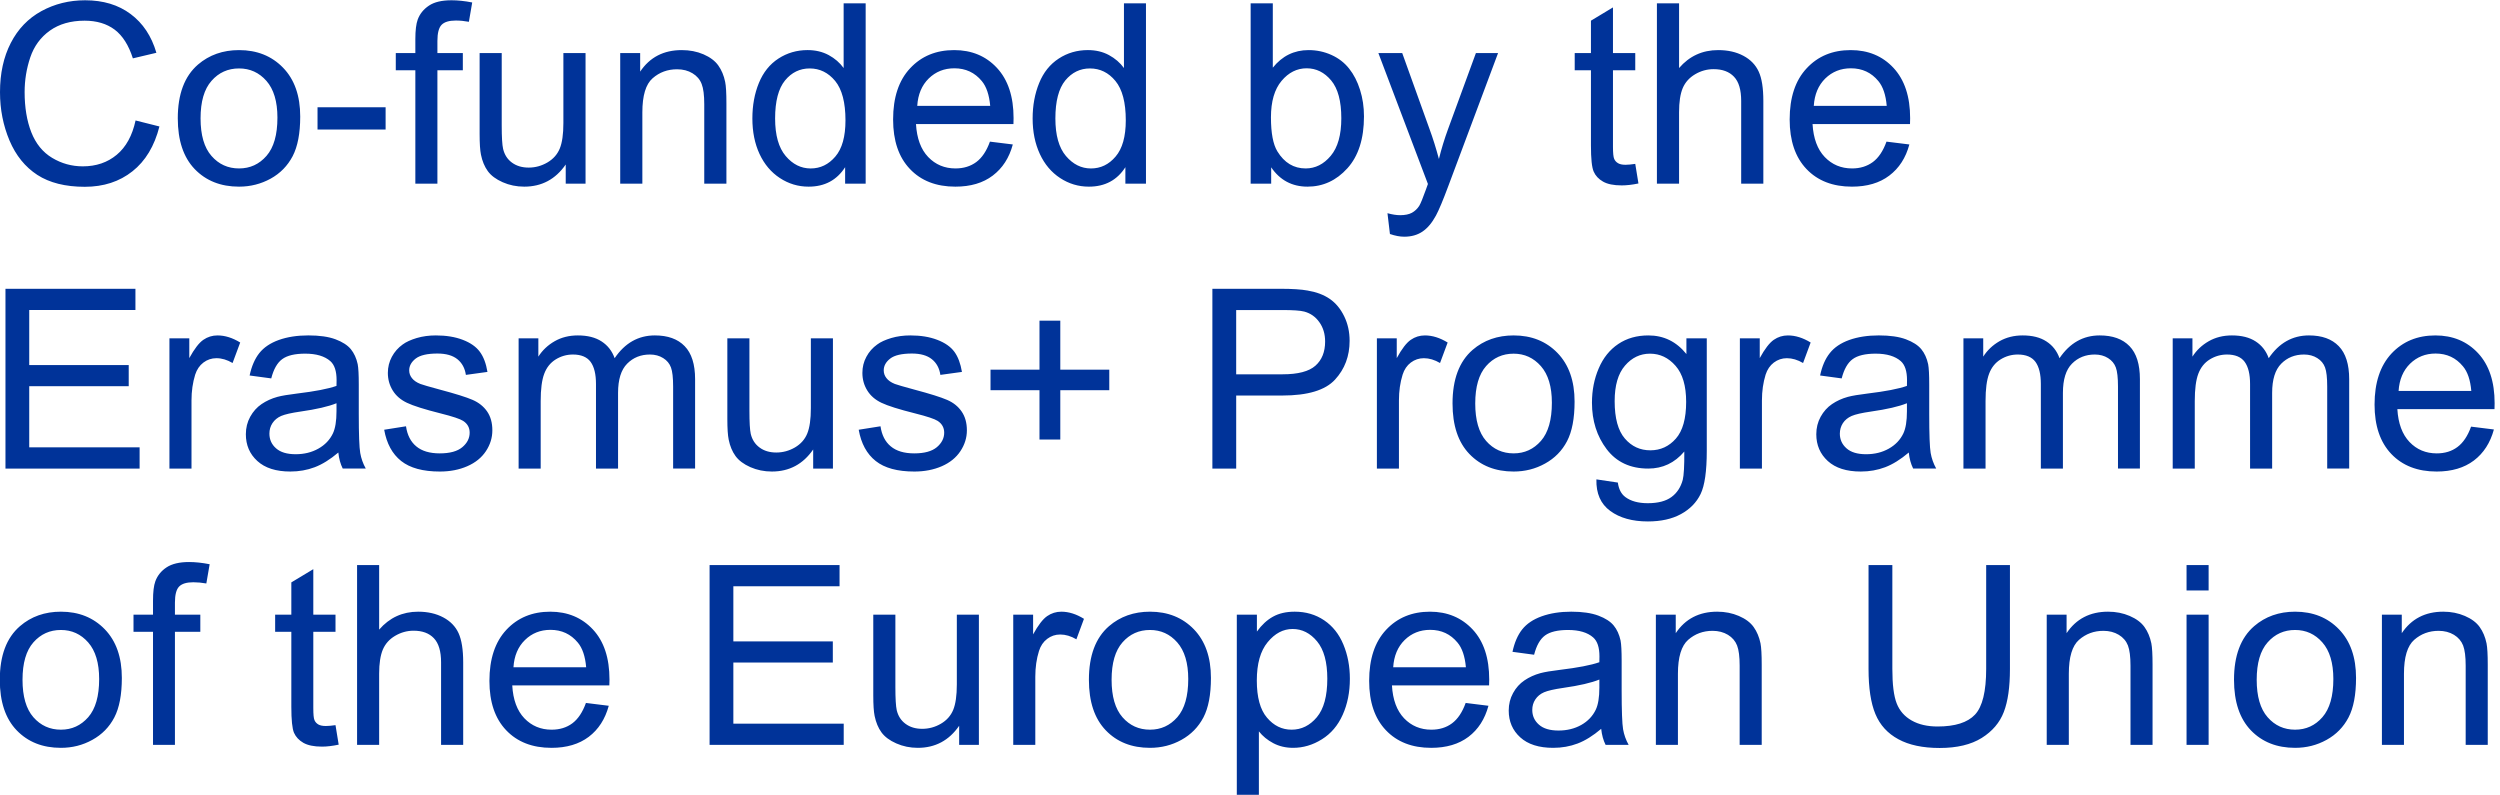 <?xml version="1.0" encoding="UTF-8"?>
<!DOCTYPE svg PUBLIC "-//W3C//DTD SVG 1.1//EN" "http://www.w3.org/Graphics/SVG/1.1/DTD/svg11.dtd">
<!-- Creator: CorelDRAW 2017 -->
<svg xmlns="http://www.w3.org/2000/svg" xml:space="preserve" width="1742px" height="554px" version="1.1" style="shape-rendering:geometricPrecision; text-rendering:geometricPrecision; image-rendering:optimizeQuality; fill-rule:evenodd; clip-rule:evenodd"
viewBox="0 0 1742 554"
 xmlns:xlink="http://www.w3.org/1999/xlink">
 <defs>
  <style type="text/css">
   <![CDATA[
    .fil0 {fill:#003399;fill-rule:nonzero}
   ]]>
  </style>
 </defs>
 <g id="Layer_x0020_1">
  <path class="fil0" d="M3.81 326.5l0 -125.28 90.56 0 0 14.81 -74 0 0 38.35 69.32 0 0 14.71 -69.32 0 0 42.63 76.91 0 0 14.78 -93.47 0zm114.25 0l0 -90.75 13.84 0 0 13.78c3.54,-6.47 6.79,-10.69 9.79,-12.75 3,-2.06 6.28,-3.06 9.87,-3.06 5.19,0 10.47,1.66 15.81,4.94l-5.31 14.28c-3.75,-2.22 -7.5,-3.35 -11.28,-3.35 -3.34,0 -6.38,1.03 -9.03,3.03 -2.69,2.04 -4.59,4.85 -5.75,8.44 -1.69,5.47 -2.56,11.44 -2.56,17.94l0 47.5 -15.38 0 0 0zm117.69 -11.19c-5.72,4.85 -11.19,8.25 -16.47,10.25 -5.25,2 -10.91,3 -16.97,3 -9.97,0 -17.63,-2.44 -22.97,-7.31 -5.37,-4.88 -8.03,-11.09 -8.03,-18.66 0,-4.43 1,-8.5 3.03,-12.19 2.03,-3.65 4.66,-6.62 7.94,-8.84 3.28,-2.22 6.97,-3.91 11.06,-5.03 3.03,-0.81 7.59,-1.56 13.69,-2.31 12.4,-1.5 21.56,-3.25 27.43,-5.32 0.04,-2.09 0.07,-3.43 0.07,-4 0,-6.28 -1.44,-10.68 -4.35,-13.25 -3.93,-3.46 -9.78,-5.22 -17.53,-5.22 -7.22,0 -12.56,1.29 -16,3.82 -3.47,2.53 -6,7 -7.65,13.43l-15.07 -2.03c1.38,-6.43 3.63,-11.65 6.75,-15.59 3.16,-3.97 7.69,-7.03 13.6,-9.16 5.93,-2.12 12.81,-3.18 20.59,-3.18 7.75,0 14.06,0.9 18.91,2.71 4.84,1.82 8.4,4.13 10.68,6.88 2.25,2.78 3.88,6.25 4.78,10.47 0.5,2.62 0.75,7.34 0.75,14.19l0 20.5c0,14.31 0.35,23.34 1.01,27.15 0.65,3.78 1.93,7.41 3.87,10.88l-16.06 0c-1.6,-3.19 -2.63,-6.91 -3.07,-11.19l0.01 0zm-1.28 -34.34c-5.6,2.28 -13.97,4.22 -25.13,5.81 -6.34,0.91 -10.81,1.94 -13.44,3.06 -2.62,1.16 -4.62,2.82 -6.06,5 -1.44,2.19 -2.12,4.63 -2.12,7.32 0,4.09 1.53,7.53 4.65,10.25 3.1,2.75 7.66,4.09 13.63,4.09 5.93,0 11.18,-1.28 15.81,-3.88 4.63,-2.59 8,-6.12 10.16,-10.62 1.65,-3.5 2.5,-8.63 2.5,-15.41l0 -5.62 0 0zm33.22 18.47l15.21 -2.41c0.88,6.1 3.26,10.78 7.16,14 3.88,3.25 9.34,4.88 16.35,4.88 7.06,0 12.31,-1.44 15.71,-4.31 3.44,-2.88 5.13,-6.26 5.13,-10.13 0,-3.47 -1.5,-6.22 -4.53,-8.19 -2.1,-1.37 -7.35,-3.12 -15.72,-5.22 -11.28,-2.84 -19.09,-5.31 -23.44,-7.4 -4.37,-2.07 -7.69,-4.94 -9.94,-8.63 -2.25,-3.66 -3.37,-7.72 -3.37,-12.19 0,-4.03 0.94,-7.78 2.78,-11.22 1.88,-3.47 4.37,-6.31 7.56,-8.59 2.41,-1.78 5.66,-3.25 9.78,-4.5 4.16,-1.22 8.57,-1.81 13.32,-1.81 7.12,0 13.37,1 18.75,3.06 5.37,2.06 9.34,4.84 11.9,8.34 2.6,3.5 4.35,8.19 5.31,14.03l-15.03 2.07c-0.68,-4.66 -2.68,-8.32 -5.93,-10.94 -3.28,-2.63 -7.91,-3.94 -13.91,-3.94 -7.06,0 -12.09,1.19 -15.13,3.5 -3,2.34 -4.53,5.1 -4.53,8.22 0,2 0.63,3.78 1.88,5.38 1.28,1.65 3.22,3.03 5.91,4.09 1.53,0.59 6.06,1.91 13.59,3.94 10.88,2.9 18.47,5.28 22.78,7.15 4.28,1.85 7.66,4.53 10.13,8.07 2.43,3.53 3.65,7.9 3.65,13.15 0,5.13 -1.47,9.97 -4.47,14.5 -3,4.53 -7.31,8.03 -12.96,10.5 -5.63,2.47 -12,3.72 -19.13,3.72 -11.78,0 -20.78,-2.44 -26.97,-7.34 -6.19,-4.91 -10.13,-12.16 -11.84,-21.78l0 0zm93.68 27.06l0 -90.75 13.75 0 0 12.75c2.85,-4.47 6.63,-8.03 11.38,-10.75 4.72,-2.69 10.09,-4.03 16.13,-4.03 6.75,0 12.25,1.37 16.56,4.19 4.28,2.78 7.31,6.68 9.09,11.68 7.16,-10.59 16.5,-15.87 28.03,-15.87 9,0 15.91,2.47 20.75,7.47 4.85,4.97 7.28,12.65 7.28,23.03l0 62.28 -15.31 0 0 -57.16c0,-6.15 -0.5,-10.59 -1.5,-13.28 -1,-2.72 -2.78,-4.9 -5.41,-6.53 -2.62,-1.66 -5.71,-2.5 -9.25,-2.5 -6.37,0 -11.65,2.12 -15.87,6.38 -4.22,4.25 -6.34,11.03 -6.34,20.37l0 52.72 -15.38 0 0 -58.97c0,-6.81 -1.25,-11.94 -3.75,-15.38 -2.5,-3.4 -6.63,-5.12 -12.31,-5.12 -4.35,0 -8.35,1.16 -12,3.41 -3.69,2.28 -6.35,5.62 -8,10 -1.66,4.4 -2.47,10.72 -2.47,19l0 47.06 -15.38 0 0 0zm205.25 0l0 -13.31c-7.06,10.25 -16.65,15.37 -28.78,15.37 -5.37,0 -10.37,-1.03 -15,-3.06 -4.65,-2.06 -8.09,-4.65 -10.34,-7.75 -2.25,-3.09 -3.84,-6.9 -4.75,-11.4 -0.63,-3.04 -0.94,-7.82 -0.94,-14.35l0 -56.25 15.38 0 0 50.35c0,8.03 0.31,13.43 0.93,16.24 0.97,4.04 3.03,7.22 6.16,9.5 3.12,2.32 7,3.47 11.63,3.47 4.62,0 8.93,-1.18 13,-3.53 4.03,-2.37 6.9,-5.59 8.56,-9.65 1.69,-4.1 2.53,-10.01 2.53,-17.75l0 -48.63 15.38 0 0 90.75 -13.76 0 0 0zm31.72 -27.06l15.19 -2.41c0.88,6.1 3.25,10.78 7.16,14 3.9,3.25 9.34,4.88 16.34,4.88 7.09,0 12.31,-1.44 15.75,-4.31 3.41,-2.88 5.13,-6.26 5.13,-10.13 0,-3.47 -1.54,-6.22 -4.54,-8.19 -2.12,-1.37 -7.34,-3.12 -15.71,-5.22 -11.29,-2.84 -19.13,-5.31 -23.47,-7.4 -4.35,-2.07 -7.66,-4.94 -9.91,-8.63 -2.25,-3.66 -3.37,-7.72 -3.37,-12.19 0,-4.03 0.9,-7.78 2.78,-11.22 1.84,-3.47 4.37,-6.31 7.56,-8.59 2.37,-1.78 5.66,-3.25 9.78,-4.5 4.13,-1.22 8.56,-1.81 13.28,-1.81 7.13,0 13.38,1 18.75,3.06 5.38,2.06 9.38,4.84 11.94,8.34 2.56,3.5 4.31,8.19 5.28,14.03l-15.03 2.07c-0.69,-4.66 -2.66,-8.32 -5.94,-10.94 -3.28,-2.63 -7.9,-3.94 -13.87,-3.94 -7.1,0 -12.13,1.19 -15.13,3.5 -3.03,2.34 -4.53,5.1 -4.53,8.22 0,2 0.62,3.78 1.88,5.38 1.25,1.65 3.21,3.03 5.87,4.09 1.56,0.59 6.09,1.91 13.59,3.94 10.88,2.9 18.47,5.28 22.78,7.15 4.32,1.85 7.69,4.53 10.13,8.07 2.44,3.53 3.69,7.9 3.69,13.15 0,5.13 -1.5,9.97 -4.5,14.5 -3,4.53 -7.31,8.03 -12.94,10.5 -5.66,2.47 -12.03,3.72 -19.16,3.72 -11.78,0 -20.78,-2.44 -26.93,-7.34 -6.19,-4.91 -10.16,-12.16 -11.85,-21.78l0 0zm125.97 6.81l0 -34.34 -34.12 0 0 -14.35 34.12 0 0 -34.12 14.5 0 0 34.12 34.13 0 0 14.35 -34.13 0 0 34.34 -14.5 0zm120.47 20.25l0 -125.28 47.28 0c8.31,0 14.66,0.41 19.03,1.22 6.16,1.03 11.32,2.97 15.5,5.84 4.16,2.88 7.5,6.91 10.03,12.1 2.53,5.18 3.78,10.87 3.78,17.09 0,10.66 -3.37,19.66 -10.15,27.03 -6.78,7.41 -19.03,11.1 -36.75,11.1l-32.13 0 0 50.9 -16.59 0 0 0zm16.59 -65.69l32.38 0c10.72,0 18.34,-2 22.84,-6 4.5,-4 6.75,-9.59 6.75,-16.84 0,-5.22 -1.34,-9.72 -4,-13.44 -2.62,-3.75 -6.12,-6.22 -10.47,-7.41 -2.78,-0.75 -7.93,-1.09 -15.47,-1.09l-32.03 0 0 44.78 0 0zm98.04 65.69l0 -90.75 13.84 0 0 13.78c3.53,-6.47 6.78,-10.69 9.78,-12.75 2.97,-2.06 6.28,-3.06 9.88,-3.06 5.18,0 10.43,1.66 15.81,4.94l-5.31 14.28c-3.75,-2.22 -7.54,-3.35 -11.29,-3.35 -3.37,0 -6.37,1.03 -9.06,3.03 -2.69,2.04 -4.59,4.85 -5.72,8.44 -1.72,5.47 -2.56,11.44 -2.56,17.94l0 47.5 -15.38 0 0.01 0zm52.71 -45.37c0,-16.79 4.66,-29.25 14,-37.35 7.82,-6.72 17.35,-10.06 28.57,-10.06 12.47,0 22.65,4.06 30.59,12.25 7.91,8.19 11.88,19.47 11.88,33.87 0,11.69 -1.76,20.88 -5.25,27.57 -3.5,6.72 -8.63,11.9 -15.32,15.59 -6.69,3.72 -14,5.56 -21.9,5.56 -12.72,0 -22.97,-4.06 -30.82,-12.22 -7.84,-8.15 -11.75,-19.87 -11.75,-35.21zm15.82 0c0,11.62 2.53,20.34 7.59,26.12 5.06,5.78 11.47,8.66 19.16,8.66 7.62,0 13.97,-2.91 19.06,-8.72 5.06,-5.81 7.59,-14.66 7.59,-26.57 0,-11.22 -2.56,-19.71 -7.65,-25.5 -5.1,-5.78 -11.44,-8.68 -19,-8.68 -7.69,0 -14.1,2.87 -19.16,8.62 -5.06,5.75 -7.59,14.44 -7.59,26.07zm84.43 52.9l14.94 2.22c0.63,4.63 2.38,7.97 5.22,10.09 3.81,2.85 9.03,4.29 15.63,4.29 7.12,0 12.62,-1.44 16.5,-4.29 3.87,-2.84 6.49,-6.84 7.87,-11.96 0.78,-3.13 1.16,-9.72 1.09,-19.76 -6.71,7.94 -15.09,11.88 -25.12,11.88 -12.47,0 -22.13,-4.5 -28.97,-13.5 -6.81,-9 -10.25,-19.78 -10.25,-32.38 0,-8.65 1.56,-16.65 4.72,-23.97 3.12,-7.31 7.65,-12.96 13.62,-16.96 5.94,-4 12.94,-5.97 20.97,-5.97 10.72,0 19.53,4.31 26.5,12.97l0 -10.94 14.19 0 0 78.47c0,14.12 -1.44,24.12 -4.31,30.03 -2.88,5.9 -7.44,10.56 -13.69,13.97 -6.22,3.4 -13.9,5.12 -23.03,5.12 -10.81,0 -19.56,-2.44 -26.22,-7.31 -6.69,-4.88 -9.91,-12.19 -9.66,-22l0 0zm12.72 -54.53c0,11.91 2.38,20.59 7.1,26.06 4.72,5.5 10.65,8.22 17.78,8.22 7.06,0 13,-2.72 17.78,-8.16 4.78,-5.43 7.16,-13.96 7.16,-25.59 0,-11.12 -2.44,-19.5 -7.38,-25.12 -4.94,-5.66 -10.87,-8.47 -17.81,-8.47 -6.84,0 -12.66,2.78 -17.44,8.34 -4.78,5.53 -7.19,13.78 -7.19,24.72l0 0zm87.25 47l0 -90.75 13.85 0 0 13.78c3.53,-6.47 6.81,-10.69 9.78,-12.75 3,-2.06 6.28,-3.06 9.87,-3.06 5.19,0 10.47,1.66 15.82,4.94l-5.28 14.28c-3.79,-2.22 -7.54,-3.35 -11.29,-3.35 -3.37,0 -6.4,1.03 -9.06,3.03 -2.69,2.04 -4.59,4.85 -5.75,8.44 -1.69,5.47 -2.56,11.44 -2.56,17.94l0 47.5 -15.38 0 0 0zm117.69 -11.19c-5.72,4.85 -11.19,8.25 -16.47,10.25 -5.25,2 -10.9,3 -16.97,3 -9.97,0 -17.62,-2.44 -22.97,-7.31 -5.34,-4.88 -8.03,-11.09 -8.03,-18.66 0,-4.43 1,-8.5 3.03,-12.19 2.03,-3.65 4.66,-6.62 7.94,-8.84 3.28,-2.22 6.97,-3.91 11.06,-5.03 3.03,-0.81 7.6,-1.56 13.69,-2.31 12.41,-1.5 21.56,-3.25 27.44,-5.32 0.06,-2.09 0.06,-3.43 0.06,-4 0,-6.28 -1.44,-10.68 -4.34,-13.25 -3.94,-3.46 -9.78,-5.22 -17.54,-5.22 -7.21,0 -12.56,1.29 -16,3.82 -3.46,2.53 -6,7 -7.65,13.43l-15.03 -2.03c1.34,-6.43 3.59,-11.65 6.75,-15.59 3.12,-3.97 7.65,-7.03 13.56,-9.16 5.94,-2.12 12.81,-3.18 20.59,-3.18 7.75,0 14.07,0.9 18.91,2.71 4.84,1.82 8.41,4.13 10.69,6.88 2.28,2.78 3.87,6.25 4.78,10.47 0.5,2.62 0.75,7.34 0.75,14.19l0 20.5c0,14.31 0.34,23.34 1,27.15 0.66,3.78 1.94,7.41 3.87,10.88l-16.06 0c-1.59,-3.19 -2.62,-6.91 -3.06,-11.19l0 0zm-1.28 -34.34c-5.59,2.28 -13.97,4.22 -25.13,5.81 -6.34,0.91 -10.81,1.94 -13.4,3.06 -2.63,1.16 -4.66,2.82 -6.1,5 -1.4,2.19 -2.12,4.63 -2.12,7.32 0,4.09 1.56,7.53 4.66,10.25 3.09,2.75 7.65,4.09 13.62,4.09 5.94,0 11.19,-1.28 15.81,-3.88 4.63,-2.59 8,-6.12 10.16,-10.62 1.66,-3.5 2.5,-8.63 2.5,-15.41l0 -5.62 0 0zm39.37 45.53l0 -90.75 13.79 0 0 12.75c2.84,-4.47 6.62,-8.03 11.34,-10.75 4.75,-2.69 10.12,-4.03 16.15,-4.03 6.72,0 12.26,1.37 16.54,4.19 4.31,2.78 7.34,6.68 9.12,11.68 7.16,-10.59 16.5,-15.87 28,-15.87 9.03,0 15.94,2.47 20.78,7.47 4.85,4.97 7.25,12.65 7.25,23.03l0 62.28 -15.28 0 0 -57.16c0,-6.15 -0.5,-10.59 -1.5,-13.28 -1,-2.72 -2.81,-4.9 -5.4,-6.53 -2.63,-1.66 -5.72,-2.5 -9.26,-2.5 -6.37,0 -11.68,2.12 -15.9,6.38 -4.22,4.25 -6.31,11.03 -6.31,20.37l0 52.72 -15.38 0 0 -58.97c0,-6.81 -1.25,-11.94 -3.75,-15.38 -2.53,-3.4 -6.62,-5.12 -12.31,-5.12 -4.35,0 -8.35,1.16 -12,3.41 -3.69,2.28 -6.35,5.62 -8,10 -1.66,4.4 -2.47,10.72 -2.47,19l0 47.06 -15.41 0 0 0zm145.82 0l0 -90.75 13.75 0 0 12.75c2.84,-4.47 6.62,-8.03 11.37,-10.75 4.72,-2.69 10.1,-4.03 16.13,-4.03 6.75,0 12.25,1.37 16.56,4.19 4.28,2.78 7.31,6.68 9.09,11.68 7.16,-10.59 16.54,-15.87 28.04,-15.87 9,0 15.9,2.47 20.75,7.47 4.84,4.97 7.28,12.65 7.28,23.03l0 62.28 -15.32 0 0 -57.16c0,-6.15 -0.5,-10.59 -1.5,-13.28 -1,-2.72 -2.78,-4.9 -5.4,-6.53 -2.63,-1.66 -5.72,-2.5 -9.25,-2.5 -6.38,0 -11.66,2.12 -15.88,6.38 -4.22,4.25 -6.34,11.03 -6.34,20.37l0 52.72 -15.38 0 0 -58.97c0,-6.81 -1.25,-11.94 -3.75,-15.38 -2.5,-3.4 -6.62,-5.12 -12.31,-5.12 -4.31,0 -8.34,1.16 -12,3.41 -3.69,2.28 -6.34,5.62 -8,10 -1.66,4.4 -2.47,10.72 -2.47,19l0 47.06 -15.37 0 0 0zm207.9 -29.22l15.91 1.97c-2.53,9.28 -7.16,16.5 -13.94,21.63 -6.78,5.12 -15.43,7.68 -25.97,7.68 -13.28,0 -23.81,-4.09 -31.59,-12.25 -7.78,-8.18 -11.66,-19.65 -11.66,-34.4 0,-15.29 3.94,-27.13 11.79,-35.57 7.87,-8.4 18.06,-12.62 30.59,-12.62 12.12,0 22.06,4.12 29.75,12.37 7.69,8.25 11.53,19.88 11.53,34.88 0,0.91 -0.03,2.28 -0.09,4.09l-67.69 0c0.59,9.97 3.41,17.6 8.47,22.91 5.06,5.31 11.4,7.94 18.97,7.94 5.65,0 10.47,-1.47 14.43,-4.44 4,-2.97 7.16,-7.69 9.5,-14.19zm-50.5 -24.87l50.66 0c-0.66,-7.63 -2.59,-13.35 -5.81,-17.16 -4.88,-5.94 -11.25,-8.91 -19.03,-8.91 -7.1,0 -13,2.38 -17.85,7.1 -4.81,4.75 -7.47,11.06 -7.97,18.96l0 0.01z"/>
  <path class="fil0" d="M-0.13 473.66c0,-16.82 4.66,-29.25 14.04,-37.35 7.78,-6.72 17.31,-10.09 28.53,-10.09 12.46,0 22.65,4.09 30.59,12.28 7.91,8.19 11.87,19.47 11.87,33.88 0,11.68 -1.75,20.87 -5.25,27.56 -3.49,6.68 -8.59,11.9 -15.31,15.59 -6.69,3.72 -14,5.56 -21.9,5.56 -12.72,0 -22.97,-4.06 -30.82,-12.21 -7.84,-8.16 -11.75,-19.88 -11.75,-35.22zm15.82 0c0,11.62 2.53,20.34 7.59,26.12 5.09,5.78 11.47,8.66 19.16,8.66 7.62,0 13.96,-2.91 19.06,-8.72 5.06,-5.81 7.59,-14.66 7.59,-26.56 0,-11.22 -2.56,-19.75 -7.65,-25.53 -5.1,-5.79 -11.44,-8.66 -19,-8.66 -7.69,0 -14.07,2.87 -19.16,8.62 -5.06,5.75 -7.59,14.44 -7.59,26.07zm90.93 45.37l0 -78.78 -13.59 0 0 -11.97 13.59 0 0 -9.66c0,-6.09 0.53,-10.62 1.63,-13.59 1.47,-3.97 4.06,-7.22 7.81,-9.69 3.72,-2.46 8.94,-3.72 15.69,-3.72 4.31,0 9.09,0.5 14.34,1.54l-2.31 13.4c-3.19,-0.56 -6.22,-0.84 -9.06,-0.84 -4.66,0 -7.97,1 -9.91,3 -1.94,2 -2.91,5.72 -2.91,11.19l0 8.37 17.69 0 0 11.97 -17.69 0 0 78.78 -15.28 0zm127.16 -13.75l2.22 13.6c-4.35,0.9 -8.22,1.37 -11.63,1.37 -5.59,0 -9.9,-0.91 -13,-2.66 -3.06,-1.78 -5.22,-4.09 -6.5,-6.96 -1.25,-2.88 -1.87,-8.94 -1.87,-18.16l0 -52.22 -11.28 0 0 -11.97 11.28 0 0 -22.47 15.31 -9.22 0 31.69 15.47 0 0 11.97 -15.47 0 0 53.06c0,4.41 0.25,7.22 0.81,8.47 0.53,1.25 1.41,2.25 2.66,3 1.22,0.72 2.97,1.09 5.25,1.09 1.69,0 3.94,-0.18 6.75,-0.59l0 0zm15.03 13.75l0 -125.28 15.38 0 0 44.97c7.18,-8.31 16.25,-12.5 27.18,-12.5 6.72,0 12.57,1.34 17.54,4 4.93,2.63 8.5,6.31 10.62,10.97 2.13,4.69 3.22,11.44 3.22,20.34l0 57.5 -15.41 0 0 -57.5c0,-7.69 -1.65,-13.28 -5,-16.81 -3.31,-3.5 -8.03,-5.25 -14.12,-5.25 -4.56,0 -8.85,1.19 -12.88,3.56 -4,2.35 -6.87,5.56 -8.59,9.6 -1.69,4.06 -2.56,9.65 -2.56,16.75l0 49.65 -15.38 0 0 0zm159.47 -29.22l15.91 1.97c-2.53,9.28 -7.16,16.5 -13.94,21.63 -6.78,5.12 -15.44,7.68 -25.97,7.68 -13.28,0 -23.81,-4.09 -31.59,-12.28 -7.78,-8.15 -11.66,-19.62 -11.66,-34.37 0,-15.28 3.94,-27.13 11.78,-35.56 7.88,-8.44 18.06,-12.66 30.6,-12.66 12.12,0 22.06,4.16 29.75,12.41 7.68,8.25 11.53,19.87 11.53,34.87 0,0.91 -0.03,2.28 -0.1,4.09l-67.65 0c0.56,9.97 3.37,17.6 8.44,22.91 5.06,5.28 11.4,7.94 18.96,7.94 5.66,0 10.47,-1.47 14.47,-4.44 3.97,-2.97 7.13,-7.69 9.47,-14.19l0 0zm-50.5 -24.87l50.66 0c-0.66,-7.63 -2.6,-13.35 -5.79,-17.16 -4.9,-5.94 -11.28,-8.91 -19.06,-8.91 -7.06,0 -13,2.38 -17.81,7.1 -4.84,4.72 -7.5,11.06 -8,18.97l0 0zm136.66 54.09l0 -125.28 90.56 0 0 14.78 -74 0 0 38.38 69.31 0 0 14.72 -69.31 0 0 42.62 76.9 0 0 14.78 -93.46 0 0 0zm173.9 0l0 -13.31c-7.06,10.25 -16.69,15.37 -28.81,15.37 -5.34,0 -10.34,-1.03 -15,-3.09 -4.63,-2.03 -8.09,-4.62 -10.34,-7.72 -2.25,-3.09 -3.82,-6.9 -4.75,-11.4 -0.63,-3.03 -0.94,-7.82 -0.94,-14.38l0 -56.22 15.4 0 0 50.35c0,8.03 0.32,13.43 0.94,16.21 0.97,4.07 3,7.22 6.16,9.54 3.12,2.31 7,3.46 11.59,3.46 4.63,0 8.97,-1.18 13,-3.53 4.06,-2.37 6.91,-5.59 8.6,-9.65 1.68,-4.1 2.53,-10 2.53,-17.75l0 -48.63 15.37 0 0 90.75 -13.75 0 0 0zm37.69 0l0 -90.75 13.84 0 0 13.75c3.54,-6.44 6.78,-10.65 9.78,-12.72 2.97,-2.06 6.29,-3.09 9.88,-3.09 5.16,0 10.44,1.65 15.78,4.97l-5.28 14.28c-3.75,-2.22 -7.53,-3.35 -11.28,-3.35 -3.38,0 -6.38,1.01 -9.06,3.04 -2.69,2.03 -4.6,4.84 -5.72,8.43 -1.72,5.47 -2.57,11.44 -2.57,17.94l0 47.5 -15.37 0 0 0zm52.72 -45.37c0,-16.82 4.66,-29.25 14,-37.35 7.81,-6.72 17.34,-10.09 28.56,-10.09 12.47,0 22.66,4.09 30.6,12.28 7.9,8.19 11.87,19.47 11.87,33.88 0,11.68 -1.75,20.87 -5.25,27.56 -3.53,6.68 -8.63,11.9 -15.31,15.59 -6.69,3.72 -14,5.56 -21.91,5.56 -12.72,0 -23,-4.06 -30.81,-12.21 -7.84,-8.16 -11.75,-19.88 -11.75,-35.22zm15.81 0c0,11.62 2.53,20.34 7.6,26.12 5.06,5.78 11.43,8.66 19.15,8.66 7.63,0 13.97,-2.91 19.06,-8.72 5.07,-5.81 7.6,-14.66 7.6,-26.56 0,-11.22 -2.57,-19.75 -7.66,-25.53 -5.09,-5.79 -11.44,-8.66 -19,-8.66 -7.72,0 -14.09,2.87 -19.15,8.62 -5.07,5.75 -7.6,14.44 -7.6,26.07zm87.25 80.15l0 -125.53 14 0 0 11.78c3.31,-4.59 7.03,-8.06 11.22,-10.37 4.16,-2.31 9.19,-3.47 15.13,-3.47 7.75,0 14.56,2 20.5,6 5.9,3.97 10.4,9.62 13.4,16.87 3.03,7.25 4.53,15.22 4.53,23.88 0,9.28 -1.65,17.66 -5,25.09 -3.31,7.44 -8.15,13.13 -14.53,17.1 -6.34,3.97 -13.03,5.93 -20.03,5.93 -5.12,0 -9.72,-1.09 -13.81,-3.25 -4.07,-2.15 -7.41,-4.9 -10.03,-8.22l0 44.19 -15.38 0zm13.94 -79.62c0,11.65 2.34,20.31 7.09,25.87 4.72,5.6 10.44,8.38 17.16,8.38 6.84,0 12.69,-2.88 17.56,-8.66 4.88,-5.78 7.31,-14.75 7.31,-26.87 0,-11.6 -2.37,-20.25 -7.12,-26 -4.78,-5.75 -10.44,-8.63 -17.06,-8.63 -6.57,0 -12.35,3.07 -17.38,9.19 -5.06,6.13 -7.56,15.03 -7.56,26.72l0 0zm145.53 15.62l15.88 1.97c-2.51,9.28 -7.13,16.5 -13.91,21.63 -6.78,5.12 -15.44,7.68 -26,7.68 -13.25,0 -23.78,-4.09 -31.56,-12.28 -7.78,-8.15 -11.66,-19.62 -11.66,-34.37 0,-15.28 3.91,-27.13 11.78,-35.56 7.88,-8.44 18.06,-12.66 30.6,-12.66 12.12,0 22.03,4.16 29.75,12.41 7.68,8.25 11.53,19.87 11.53,34.87 0,0.91 -0.03,2.28 -0.1,4.09l-67.68 0c0.56,9.97 3.4,17.6 8.46,22.91 5.07,5.28 11.41,7.94 18.97,7.94 5.66,0 10.47,-1.47 14.44,-4.44 4,-2.97 7.16,-7.69 9.5,-14.19zm-50.5 -24.87l50.66 0c-0.69,-7.63 -2.63,-13.35 -5.82,-17.16 -4.9,-5.94 -11.25,-8.91 -19.06,-8.91 -7.06,0 -13,2.38 -17.81,7.1 -4.81,4.72 -7.47,11.06 -7.97,18.97l0 0zm144.94 42.9c-5.72,4.85 -11.19,8.25 -16.47,10.25 -5.28,2 -10.94,3 -16.97,3 -9.97,0 -17.63,-2.43 -22.97,-7.31 -5.37,-4.87 -8.03,-11.09 -8.03,-18.66 0,-4.46 1,-8.5 3.03,-12.18 2,-3.69 4.66,-6.63 7.94,-8.85 3.28,-2.22 6.97,-3.9 11.06,-5.03 3.03,-0.81 7.59,-1.59 13.69,-2.31 12.4,-1.5 21.56,-3.25 27.43,-5.31 0.03,-2.1 0.07,-3.44 0.07,-4 0,-6.29 -1.44,-10.69 -4.35,-13.25 -3.94,-3.47 -9.78,-5.22 -17.53,-5.22 -7.22,0 -12.56,1.28 -16.03,3.81 -3.44,2.53 -5.97,7 -7.63,13.44l-15.06 -2.03c1.38,-6.44 3.63,-11.66 6.75,-15.6 3.16,-3.97 7.69,-7.03 13.6,-9.15 5.93,-2.13 12.81,-3.22 20.59,-3.22 7.75,0 14.06,0.93 18.91,2.75 4.84,1.81 8.4,4.12 10.65,6.87 2.28,2.75 3.88,6.25 4.81,10.47 0.5,2.63 0.75,7.34 0.75,14.19l0 20.5c0,14.31 0.35,23.34 1,27.15 0.66,3.79 1.94,7.41 3.88,10.88l-16.06 0c-1.6,-3.19 -2.63,-6.91 -3.07,-11.19l0.01 0zm-1.28 -34.34c-5.6,2.28 -13.97,4.22 -25.13,5.81 -6.34,0.91 -10.81,1.94 -13.44,3.07 -2.62,1.15 -4.62,2.81 -6.06,5 -1.44,2.18 -2.12,4.62 -2.12,7.31 0,4.09 1.53,7.53 4.65,10.25 3.1,2.75 7.63,4.09 13.63,4.09 5.9,0 11.19,-1.28 15.81,-3.87 4.63,-2.6 8,-6.16 10.16,-10.66 1.65,-3.47 2.5,-8.59 2.5,-15.38l0 -5.62 0 0zm39.37 45.53l0 -90.75 13.85 0 0 12.91c6.65,-9.97 16.31,-14.97 28.9,-14.97 5.47,0 10.47,1 15.06,2.97 4.6,1.97 8.04,4.53 10.32,7.72 2.28,3.18 3.87,7 4.78,11.37 0.56,2.84 0.84,7.84 0.84,14.97l0 55.78 -15.37 0 0 -55.19c0,-6.28 -0.6,-10.96 -1.79,-14.06 -1.21,-3.09 -3.34,-5.59 -6.37,-7.44 -3.06,-1.84 -6.63,-2.78 -10.72,-2.78 -6.56,0 -12.22,2.1 -16.97,6.25 -4.75,4.16 -7.16,12.03 -7.16,23.66l0 49.56 -15.37 0 0 0zm230.16 -125.28l16.56 0 0 72.41c0,12.56 -1.41,22.56 -4.28,29.97 -2.84,7.4 -7.97,13.43 -15.41,18.09 -7.43,4.62 -17.18,6.97 -29.28,6.97 -11.72,0 -21.34,-2.03 -28.78,-6.1 -7.47,-4.03 -12.81,-9.87 -16,-17.56 -3.19,-7.65 -4.78,-18.12 -4.78,-31.37l0 -72.41 16.59 0 0 72.31c0,10.88 1,18.91 3.03,24.07 2,5.15 5.5,9.12 10.41,11.9 4.94,2.81 10.97,4.19 18.09,4.19 12.19,0 20.88,-2.75 26.07,-8.28 5.18,-5.53 7.78,-16.16 7.78,-31.88l0 -72.31 0 0zm42.19 125.28l0 -90.75 13.84 0 0 12.91c6.69,-9.97 16.31,-14.97 28.91,-14.97 5.46,0 10.5,1 15.06,2.97 4.59,1.97 8.03,4.53 10.31,7.72 2.28,3.18 3.88,7 4.78,11.37 0.56,2.84 0.84,7.84 0.84,14.97l0 55.78 -15.37 0 0 -55.19c0,-6.28 -0.6,-10.96 -1.78,-14.06 -1.22,-3.09 -3.32,-5.59 -6.38,-7.44 -3.06,-1.84 -6.62,-2.78 -10.72,-2.78 -6.56,0 -12.21,2.1 -16.97,6.25 -4.75,4.16 -7.12,12.03 -7.12,23.66l0 49.56 -15.41 0 0.01 0zm97.43 -107.59l0 -17.69 15.38 0 0 17.69 -15.38 0zm0 107.59l0 -90.75 15.38 0 0 90.75 -15.38 0zm33.07 -45.37c0,-16.82 4.68,-29.25 14.03,-37.35 7.78,-6.72 17.31,-10.09 28.53,-10.09 12.47,0 22.69,4.09 30.59,12.28 7.91,8.19 11.88,19.47 11.88,33.88 0,11.68 -1.75,20.87 -5.25,27.56 -3.5,6.68 -8.6,11.9 -15.28,15.59 -6.72,3.72 -14.04,5.56 -21.94,5.56 -12.69,0 -22.97,-4.06 -30.82,-12.21 -7.81,-8.16 -11.74,-19.88 -11.74,-35.22zm15.81 0c0,11.62 2.53,20.34 7.62,26.12 5.07,5.78 11.44,8.66 19.13,8.66 7.62,0 14,-2.91 19.06,-8.72 5.06,-5.81 7.6,-14.66 7.6,-26.56 0,-11.22 -2.54,-19.75 -7.66,-25.53 -5.09,-5.79 -11.41,-8.66 -19,-8.66 -7.69,0 -14.06,2.87 -19.13,8.62 -5.09,5.75 -7.62,14.44 -7.62,26.07zm87.25 45.37l0 -90.75 13.84 0 0 12.91c6.69,-9.97 16.31,-14.97 28.91,-14.97 5.47,0 10.47,1 15.06,2.97 4.59,1.97 8.03,4.53 10.31,7.72 2.28,3.18 3.88,7 4.78,11.37 0.57,2.84 0.85,7.84 0.85,14.97l0 55.78 -15.38 0 0 -55.19c0,-6.28 -0.59,-10.96 -1.78,-14.06 -1.22,-3.09 -3.34,-5.59 -6.37,-7.44 -3.07,-1.84 -6.63,-2.78 -10.72,-2.78 -6.57,0 -12.22,2.1 -16.97,6.25 -4.75,4.16 -7.16,12.03 -7.16,23.66l0 49.56 -15.37 0 0 0z"/>
  <path class="fil0" d="M94.47 83.94l16.62 4.18c-3.47,13.66 -9.75,24.1 -18.81,31.25 -9.06,7.19 -20.12,10.79 -33.22,10.79 -13.53,0 -24.56,-2.79 -33.06,-8.29 -8.47,-5.53 -14.94,-13.5 -19.38,-23.96 -4.4,-10.47 -6.62,-21.69 -6.62,-33.69 0,-13.1 2.5,-24.5 7.5,-34.25 5,-9.75 12.13,-17.16 21.34,-22.22 9.22,-5.03 19.38,-7.56 30.47,-7.56 12.6,0 23.16,3.18 31.72,9.59 8.59,6.41 14.56,15.41 17.94,27l-16.38 3.88c-2.93,-9.16 -7.15,-15.82 -12.68,-20 -5.57,-4.16 -12.54,-6.25 -20.94,-6.25 -9.66,0 -17.72,2.31 -24.22,6.93 -6.47,4.63 -11.03,10.85 -13.66,18.66 -2.62,7.81 -3.93,15.84 -3.93,24.13 0,10.68 1.53,20.03 4.65,28 3.13,7.96 7.97,13.93 14.53,17.87 6.57,3.94 13.69,5.91 21.35,5.91 9.31,0 17.22,-2.69 23.65,-8.06 6.47,-5.38 10.85,-13.35 13.13,-23.91l0 0zm29.41 -1.47c0,-16.85 4.68,-29.35 14.06,-37.47 7.84,-6.72 17.37,-10.09 28.62,-10.09 12.53,0 22.75,4.09 30.69,12.28 7.97,8.22 11.94,19.56 11.94,34 0,11.72 -1.78,20.93 -5.28,27.65 -3.53,6.72 -8.63,11.94 -15.35,15.66 -6.72,3.69 -14.06,5.56 -22,5.56 -12.75,0 -23.03,-4.09 -30.9,-12.25 -7.85,-8.18 -11.78,-19.97 -11.78,-35.34l0 0zm15.87 0c0,11.65 2.53,20.4 7.62,26.19 5.07,5.81 11.47,8.71 19.19,8.71 7.66,0 14.03,-2.9 19.13,-8.75 5.09,-5.84 7.62,-14.71 7.62,-26.65 0,-11.25 -2.56,-19.78 -7.65,-25.59 -5.13,-5.82 -11.47,-8.69 -19.1,-8.69 -7.72,0 -14.12,2.87 -19.18,8.65 -5.1,5.75 -7.63,14.47 -7.63,26.13l0 0zm81.5 7.81l0 -15.53 47.44 0 0 15.53 -47.44 0zm68.16 37.72l0 -79.03 -13.63 0 0 -12 13.63 0 0 -9.69c0,-6.12 0.56,-10.69 1.65,-13.65 1.47,-4.01 4.1,-7.22 7.85,-9.72 3.71,-2.5 8.96,-3.72 15.71,-3.72 4.35,0 9.16,0.5 14.41,1.53l-2.31 13.47c-3.22,-0.6 -6.22,-0.88 -9.1,-0.88 -4.68,0 -7.99,1 -9.93,3 -1.94,2 -2.91,5.75 -2.91,11.25l0 8.41 17.72 0 0 12 -17.72 0 0 79.03 -15.38 0 0.01 0zm104.78 0l0 -13.38c-7.1,10.29 -16.72,15.44 -28.91,15.44 -5.37,0 -10.37,-1.03 -15.03,-3.09 -4.66,-2.06 -8.12,-4.63 -10.37,-7.75 -2.25,-3.13 -3.85,-6.94 -4.75,-11.44 -0.63,-3.03 -0.94,-7.84 -0.94,-14.41l0 -56.4 15.4 0 0 50.47c0,8.06 0.32,13.5 0.97,16.31 0.97,4.06 3,7.25 6.16,9.56 3.15,2.31 7.03,3.47 11.65,3.47 4.63,0 8.97,-1.19 13.04,-3.56 4.06,-2.38 6.93,-5.6 8.62,-9.69 1.69,-4.09 2.53,-10.03 2.53,-17.78l0 -48.78 15.44 0 0 91.03 -13.81 0 0 0zm37.97 0l0 -91.03 13.9 0 0 12.94c6.69,-10 16.35,-15 28.97,-15 5.5,0 10.53,0.96 15.13,2.93 4.59,2 8.06,4.57 10.34,7.78 2.28,3.19 3.88,7.01 4.78,11.41 0.6,2.84 0.88,7.84 0.88,15l0 55.97 -15.44 0 0 -55.38c0,-6.28 -0.59,-10.99 -1.81,-14.09 -1.19,-3.12 -3.32,-5.62 -6.38,-7.47 -3.06,-1.87 -6.66,-2.78 -10.75,-2.78 -6.59,0 -12.25,2.06 -17.03,6.25 -4.78,4.16 -7.16,12.09 -7.16,23.75l0 49.72 -15.43 0 0 0zm156.72 0l0 -11.5c-5.79,9.03 -14.25,13.56 -25.47,13.56 -7.25,0 -13.91,-2 -20,-6 -6.1,-4 -10.82,-9.59 -14.16,-16.75 -3.34,-7.19 -5,-15.44 -5,-24.75 0,-9.09 1.5,-17.31 4.53,-24.72 3.03,-7.4 7.56,-13.09 13.63,-17.03 6.06,-3.94 12.84,-5.91 20.31,-5.91 5.5,0 10.37,1.16 14.69,3.47 4.28,2.32 7.75,5.32 10.43,9.03l0 -45.09 15.35 0 0 125.69 -14.32 0 0.01 0zm-48.79 -45.44c0,11.66 2.47,20.38 7.38,26.16 4.9,5.78 10.72,8.66 17.4,8.66 6.75,0 12.47,-2.75 17.19,-8.29 4.72,-5.5 7.06,-13.93 7.06,-25.24 0,-12.44 -2.4,-21.6 -7.18,-27.44 -4.82,-5.81 -10.72,-8.72 -17.75,-8.72 -6.85,0 -12.6,2.78 -17.19,8.37 -4.59,5.63 -6.91,14.44 -6.91,26.51l0 -0.01zm149.69 16.13l15.94 1.97c-2.5,9.31 -7.16,16.53 -13.97,21.68 -6.78,5.16 -15.47,7.72 -26.06,7.72 -13.31,0 -23.88,-4.09 -31.66,-12.31 -7.81,-8.19 -11.72,-19.69 -11.72,-34.5 0,-15.31 3.94,-27.22 11.85,-35.66 7.87,-8.47 18.09,-12.68 30.69,-12.68 12.15,0 22.12,4.12 29.81,12.4 7.72,8.31 11.59,19.97 11.59,35 0,0.91 -0.03,2.28 -0.09,4.13l-67.91 0c0.6,10 3.41,17.65 8.5,22.97 5.1,5.31 11.44,7.96 19.03,7.96 5.66,0 10.5,-1.5 14.5,-4.46 4,-2.97 7.16,-7.72 9.5,-14.22l0 0zm-50.65 -24.94l50.84 0c-0.69,-7.69 -2.66,-13.41 -5.84,-17.25 -4.91,-5.94 -11.28,-8.91 -19.13,-8.91 -7.09,0 -13.03,2.38 -17.87,7.1 -4.82,4.75 -7.5,11.09 -8,19.06zm145.03 54.25l0 -11.5c-5.75,9.03 -14.25,13.56 -25.44,13.56 -7.25,0 -13.94,-2 -20.03,-6 -6.1,-4 -10.81,-9.59 -14.13,-16.75 -3.34,-7.19 -5.03,-15.44 -5.03,-24.75 0,-9.09 1.53,-17.31 4.56,-24.72 3,-7.4 7.57,-13.09 13.63,-17.03 6.03,-3.94 12.81,-5.91 20.31,-5.91 5.47,0 10.38,1.16 14.66,3.47 4.28,2.32 7.78,5.32 10.47,9.03l0 -45.09 15.34 0 0 125.69 -14.34 0 0 0zm-48.78 -45.44c0,11.66 2.46,20.38 7.37,26.16 4.94,5.78 10.72,8.66 17.41,8.66 6.75,0 12.5,-2.75 17.18,-8.29 4.72,-5.5 7.1,-13.93 7.1,-25.24 0,-12.44 -2.41,-21.6 -7.22,-27.44 -4.78,-5.81 -10.72,-8.72 -17.75,-8.72 -6.84,0 -12.56,2.78 -17.19,8.37 -4.59,5.63 -6.9,14.44 -6.9,26.51l0 -0.01zm150.37 45.44l-14.31 0 0 -125.69 15.44 0 0 44.85c6.53,-8.16 14.84,-12.25 24.93,-12.25 5.63,0 10.91,1.12 15.91,3.37 5,2.25 9.12,5.44 12.34,9.53 3.25,4.07 5.78,9 7.6,14.78 1.84,5.79 2.75,11.94 2.75,18.5 0,15.63 -3.88,27.69 -11.57,36.19 -7.72,8.53 -17,12.78 -27.78,12.78 -10.75,0 -19.19,-4.5 -25.31,-13.47l0 11.41 0 0zm-0.16 -46.22c0,10.94 1.5,18.81 4.47,23.69 4.85,7.93 11.41,11.9 19.72,11.9 6.72,0 12.56,-2.93 17.47,-8.78 4.94,-5.87 7.37,-14.59 7.37,-26.18 0,-11.91 -2.34,-20.69 -7.06,-26.35 -4.72,-5.65 -10.44,-8.47 -17.09,-8.47 -6.75,0 -12.6,2.94 -17.5,8.79 -4.91,5.84 -7.38,14.34 -7.38,25.4l0 0zm82.91 81.28l-1.72 -14.5c3.38,0.94 6.31,1.38 8.85,1.38 3.4,0 6.15,-0.57 8.21,-1.69 2.07,-1.16 3.75,-2.75 5.07,-4.81 0.97,-1.57 2.53,-5.38 4.72,-11.5 0.28,-0.85 0.71,-2.1 1.34,-3.75l-34.53 -91.22 16.62 0 18.94 52.71c2.47,6.69 4.66,13.72 6.63,21.1 1.75,-7.1 3.87,-14 6.34,-20.75l19.44 -53.06 15.44 0 -34.63 92.56c-3.72,10 -6.62,16.91 -8.66,20.69 -2.75,5.06 -5.9,8.81 -9.43,11.18 -3.54,2.38 -7.78,3.54 -12.69,3.54 -2.97,0 -6.28,-0.63 -9.94,-1.88l0 0zm170.94 -48.87l2.22 13.65c-4.35,0.91 -8.22,1.35 -11.66,1.35 -5.59,0 -9.94,-0.88 -13.03,-2.66 -3.09,-1.75 -5.25,-4.09 -6.5,-6.97 -1.28,-2.87 -1.91,-8.97 -1.91,-18.22l0 -52.37 -11.31 0 0 -12 11.31 0 0 -22.56 15.35 -9.25 0 31.81 15.53 0 0 12 -15.53 0 0 53.22c0,4.41 0.28,7.25 0.84,8.5 0.53,1.25 1.41,2.25 2.66,3 1.22,0.75 2.97,1.13 5.25,1.13 1.72,0 3.97,-0.22 6.78,-0.63l0 0zm15.09 13.81l0 -125.69 15.44 0 0 45.1c7.19,-8.35 16.28,-12.5 27.25,-12.5 6.75,0 12.59,1.31 17.56,3.96 5,2.66 8.53,6.35 10.69,11.04 2.16,4.68 3.22,11.46 3.22,20.4l0 57.69 -15.44 0 0 -57.69c0,-7.72 -1.65,-13.34 -5,-16.84 -3.34,-3.53 -8.09,-5.28 -14.19,-5.28 -4.59,0 -8.87,1.18 -12.9,3.56 -4.03,2.38 -6.91,5.59 -8.63,9.62 -1.72,4.07 -2.56,9.69 -2.56,16.82l0 49.81 -15.44 0 0 0zm159.97 -29.31l15.94 1.97c-2.5,9.31 -7.16,16.53 -13.97,21.68 -6.78,5.16 -15.5,7.72 -26.06,7.72 -13.31,0 -23.88,-4.09 -31.69,-12.31 -7.78,-8.19 -11.69,-19.69 -11.69,-34.5 0,-15.31 3.94,-27.22 11.85,-35.66 7.87,-8.47 18.09,-12.68 30.68,-12.68 12.16,0 22.13,4.12 29.82,12.4 7.71,8.31 11.59,19.97 11.59,35 0,0.91 -0.03,2.28 -0.09,4.13l-67.91 0c0.59,10 3.41,17.65 8.5,22.97 5.09,5.31 11.44,7.96 19.03,7.96 5.66,0 10.47,-1.5 14.5,-4.46 4,-2.97 7.16,-7.72 9.5,-14.22l0 0zm-50.66 -24.94l50.82 0c-0.66,-7.69 -2.63,-13.41 -5.82,-17.25 -4.9,-5.94 -11.28,-8.91 -19.12,-8.91 -7.09,0 -13.03,2.38 -17.88,7.1 -4.81,4.75 -7.5,11.09 -8,19.06z"/>
 </g>
</svg>
